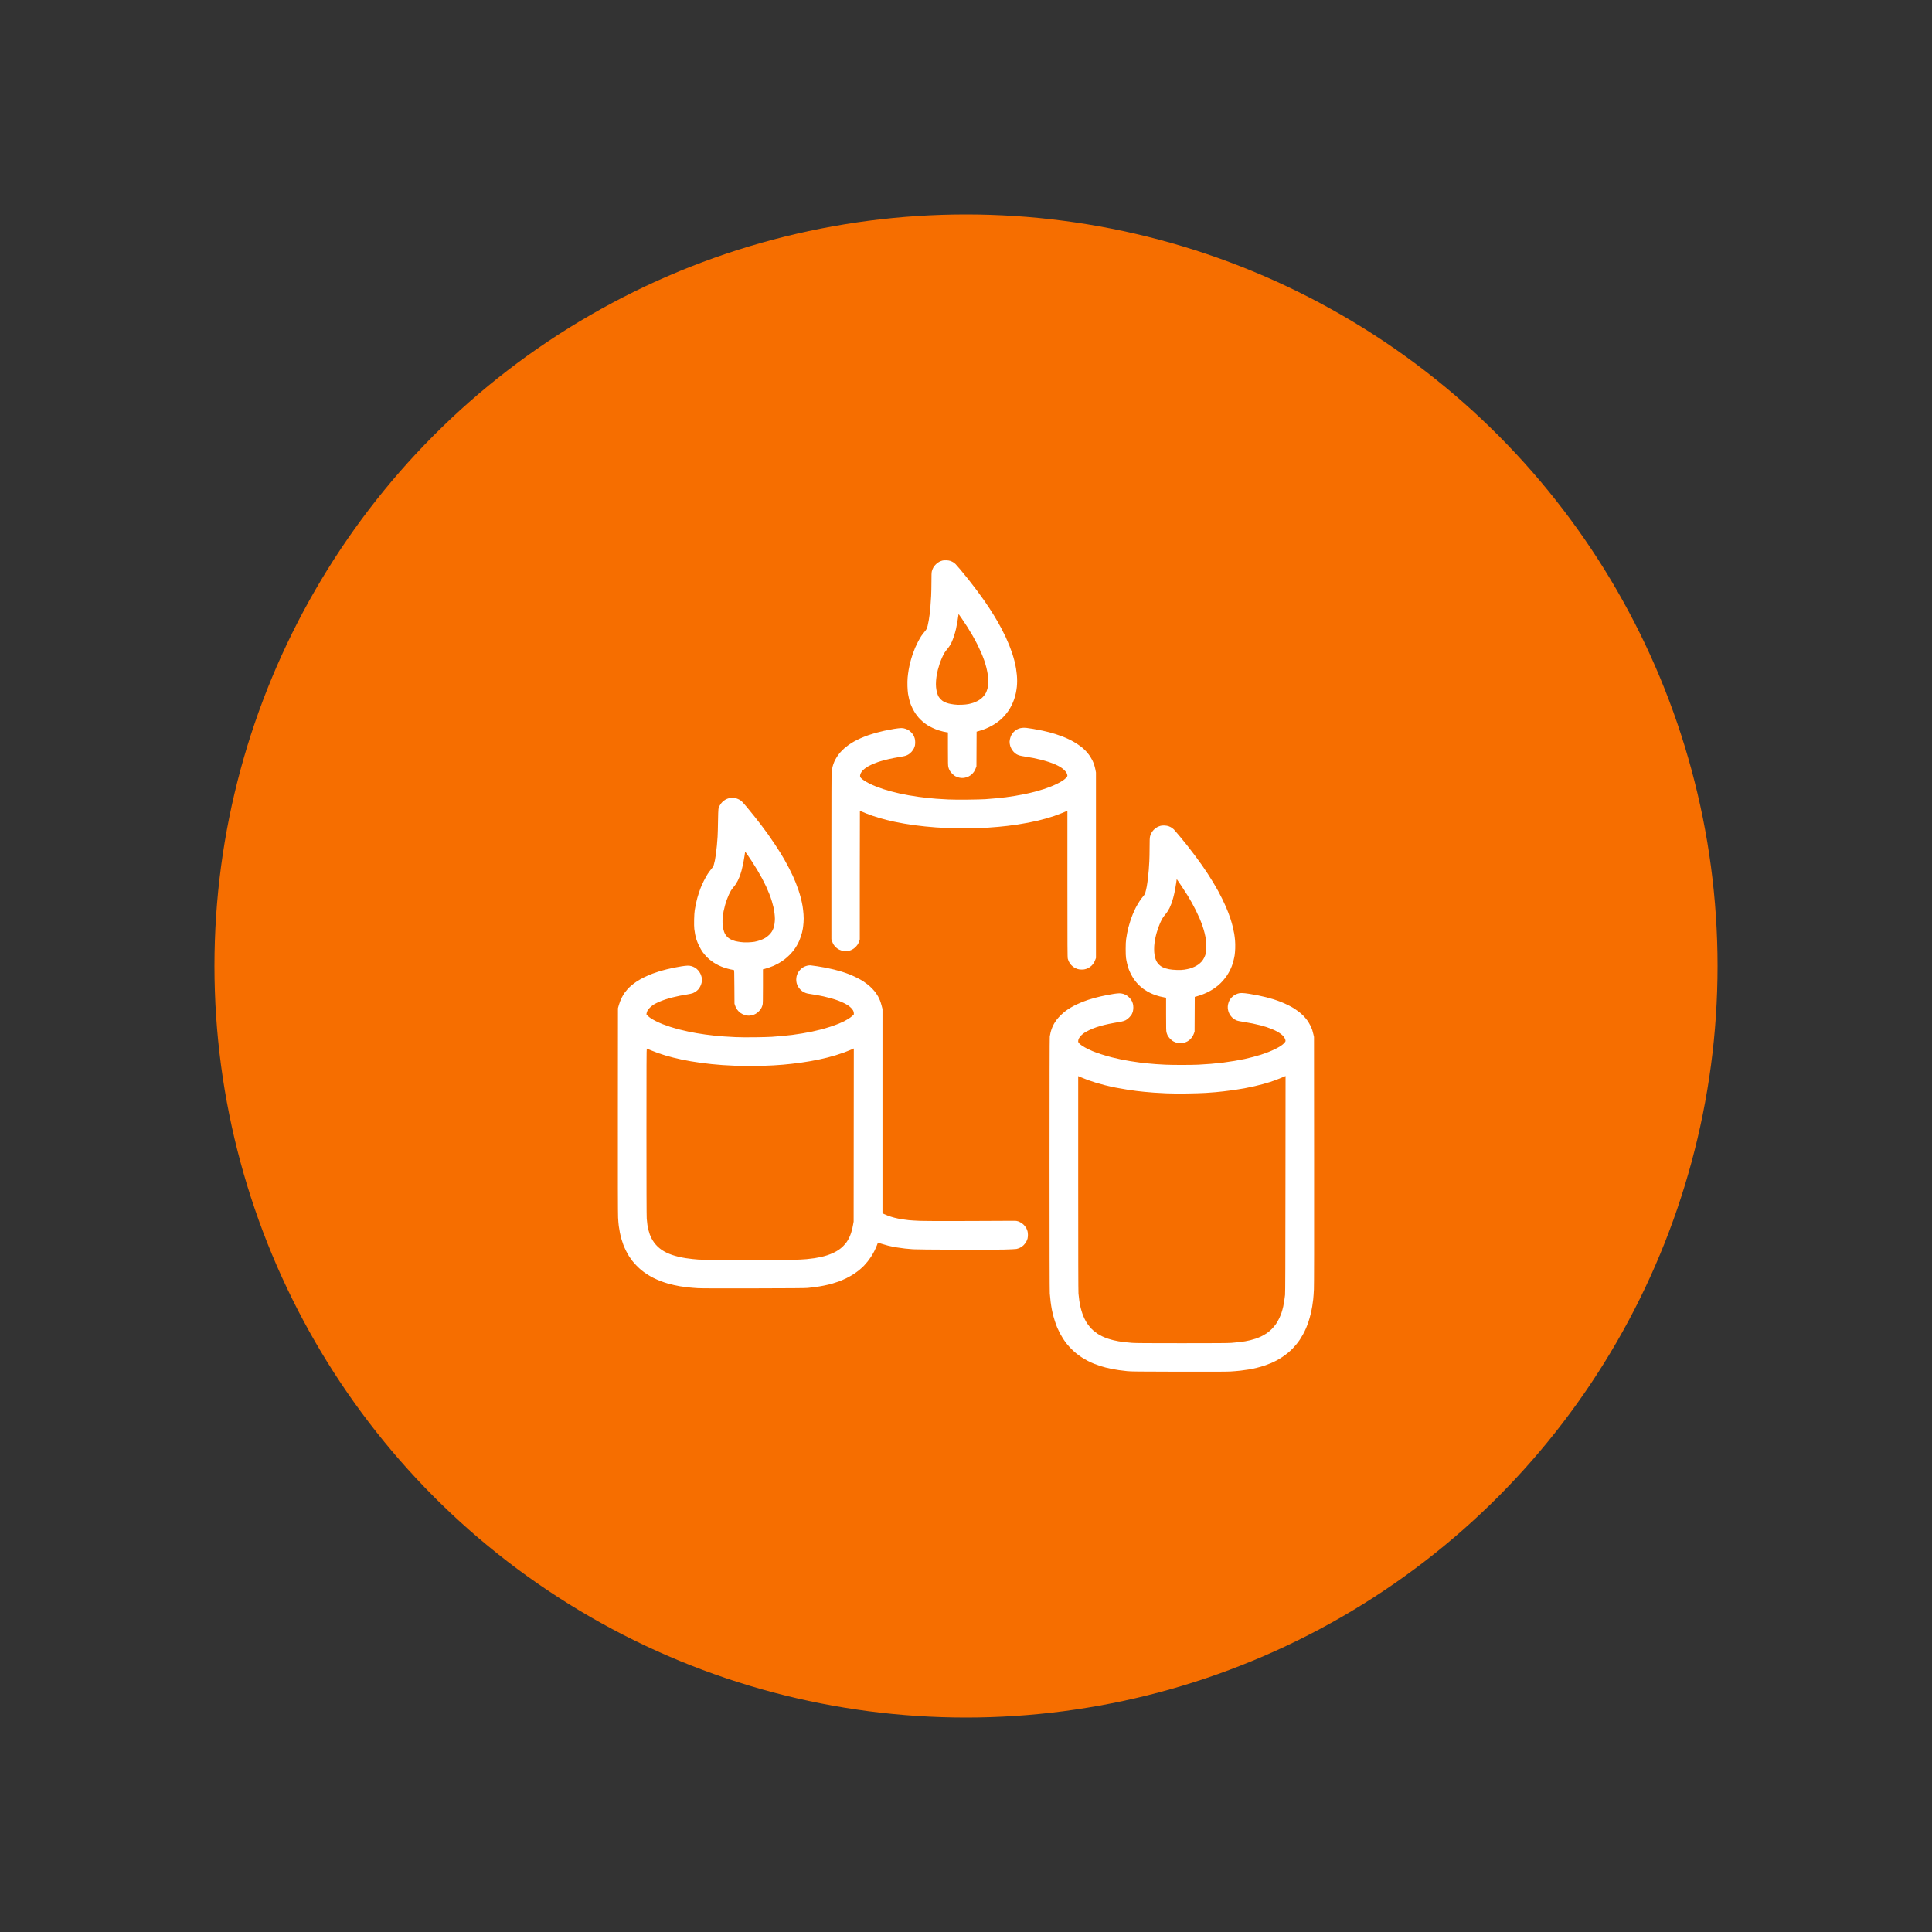 <?xml version="1.0" encoding="UTF-8" standalone="no"?>
<svg
   xmlns:dc="http://purl.org/dc/elements/1.1/"
   xmlns:cc="http://creativecommons.org/ns#"
   xmlns:rdf="http://www.w3.org/1999/02/22-rdf-syntax-ns#"
   xmlns:svg="http://www.w3.org/2000/svg"
   xmlns="http://www.w3.org/2000/svg"
   xml:space="preserve"
   enable-background="new 0 0 200 200"
   viewBox="0 0 200 200"
   y="0px"
   x="0px"
   id="Layer_1"
   version="1.1"><rect x="0" y="0" width="200" height="200" fill="#333333" stroke="none"/><defs
     id="defs11" /><circle
     id="circle2"
     fill="#f66e00"
     r="77.8"
     cy="100"
     cx="100" /><g
     id="g6"
     transform="matrix(0.7,0,0,0.7,30,30)"><path
       style="fill:#ffffff"
       id="path4"
       d="m 97.086,40.004 c -0.258,-0.011 -0.448,0.002 -0.592,0.043 -0.117,0.033 -0.313,0.109 -0.438,0.17 -0.125,0.061 -0.348,0.224 -0.494,0.361 -0.175,0.164 -0.315,0.344 -0.41,0.523 -0.079,0.151 -0.17,0.389 -0.203,0.529 -0.047,0.2 -0.06,0.539 -0.06,1.555 -4.02e-4,0.714 -0.021,1.651 -0.043,2.08 -0.022,0.429 -0.068,1.111 -0.102,1.518 -0.034,0.407 -0.087,0.946 -0.119,1.199 -0.032,0.253 -0.094,0.667 -0.137,0.92 -0.043,0.253 -0.115,0.6 -0.158,0.771 -0.044,0.171 -0.116,0.388 -0.16,0.48 -0.044,0.093 -0.19,0.293 -0.324,0.447 -0.134,0.154 -0.342,0.424 -0.459,0.6 -0.117,0.176 -0.329,0.545 -0.473,0.82 -0.143,0.275 -0.342,0.69 -0.441,0.922 -0.1,0.233 -0.271,0.687 -0.381,1.01 -0.11,0.323 -0.263,0.844 -0.342,1.156 -0.078,0.313 -0.186,0.821 -0.238,1.129 -0.053,0.308 -0.118,0.813 -0.145,1.121 -0.03,0.34 -0.04,0.842 -0.025,1.279 0.013,0.396 0.052,0.899 0.086,1.119 0.034,0.22 0.107,0.574 0.162,0.787 0.055,0.213 0.146,0.519 0.203,0.68 0.057,0.16 0.194,0.472 0.303,0.691 0.11,0.22 0.295,0.545 0.412,0.721 0.118,0.176 0.336,0.46 0.486,0.633 0.15,0.173 0.434,0.45 0.631,0.615 0.197,0.165 0.485,0.382 0.641,0.482 0.156,0.1 0.498,0.283 0.762,0.41 0.264,0.127 0.651,0.286 0.859,0.354 0.209,0.067 0.534,0.156 0.721,0.199 0.187,0.042 0.425,0.09 0.529,0.105 l 0.189,0.027 v 2.445 c 0,2.051 0.01,2.483 0.061,2.678 0.033,0.127 0.11,0.334 0.17,0.459 0.065,0.136 0.22,0.339 0.389,0.51 0.154,0.156 0.361,0.325 0.459,0.375 0.098,0.05 0.273,0.124 0.389,0.164 0.116,0.04 0.332,0.084 0.48,0.098 0.185,0.018 0.368,0.006 0.572,-0.037 0.165,-0.035 0.407,-0.116 0.539,-0.182 0.132,-0.065 0.332,-0.199 0.445,-0.299 0.113,-0.1 0.273,-0.283 0.355,-0.408 0.083,-0.125 0.197,-0.353 0.254,-0.51 l 0.105,-0.285 0.012,-2.562 0.012,-2.562 0.268,-0.072 c 0.147,-0.04 0.448,-0.132 0.668,-0.207 0.22,-0.075 0.634,-0.251 0.92,-0.391 0.286,-0.139 0.702,-0.377 0.926,-0.527 0.224,-0.151 0.554,-0.399 0.734,-0.553 0.18,-0.154 0.47,-0.443 0.645,-0.641 0.175,-0.198 0.426,-0.52 0.559,-0.717 0.133,-0.197 0.339,-0.551 0.457,-0.787 0.118,-0.235 0.287,-0.641 0.377,-0.9 0.09,-0.259 0.207,-0.689 0.26,-0.953 0.053,-0.264 0.115,-0.667 0.139,-0.895 0.023,-0.227 0.041,-0.614 0.041,-0.859 0,-0.245 -0.018,-0.643 -0.041,-0.885 -0.022,-0.242 -0.077,-0.672 -0.123,-0.957 -0.046,-0.285 -0.152,-0.788 -0.236,-1.119 -0.084,-0.331 -0.237,-0.854 -0.34,-1.162 -0.103,-0.308 -0.297,-0.83 -0.43,-1.16 -0.133,-0.33 -0.372,-0.881 -0.531,-1.225 -0.16,-0.344 -0.439,-0.9 -0.619,-1.238 -0.181,-0.338 -0.437,-0.804 -0.57,-1.035 -0.133,-0.231 -0.384,-0.653 -0.559,-0.938 -0.175,-0.285 -0.486,-0.777 -0.693,-1.094 -0.207,-0.317 -0.569,-0.849 -0.803,-1.182 -0.233,-0.333 -0.706,-0.982 -1.051,-1.443 -0.345,-0.462 -0.886,-1.165 -1.201,-1.56 -0.315,-0.396 -0.836,-1.033 -1.158,-1.418 -0.323,-0.385 -0.656,-0.768 -0.742,-0.852 -0.086,-0.084 -0.239,-0.205 -0.34,-0.27 -0.101,-0.065 -0.29,-0.157 -0.42,-0.203 -0.156,-0.055 -0.368,-0.089 -0.617,-0.1 z m 1.818,7.939 c 0.007,0 0.218,0.302 0.471,0.67 0.252,0.368 0.63,0.94 0.84,1.27 0.209,0.33 0.553,0.901 0.766,1.272 0.212,0.37 0.539,0.977 0.725,1.348 0.185,0.371 0.442,0.923 0.572,1.228 0.13,0.305 0.319,0.789 0.418,1.074 0.1,0.285 0.244,0.771 0.32,1.078 0.076,0.306 0.171,0.777 0.209,1.047 0.052,0.372 0.064,0.65 0.049,1.141 -0.017,0.548 -0.038,0.702 -0.129,1.006 -0.059,0.198 -0.154,0.444 -0.211,0.549 -0.057,0.105 -0.186,0.294 -0.287,0.42 -0.102,0.126 -0.292,0.315 -0.422,0.42 -0.13,0.104 -0.372,0.261 -0.539,0.348 -0.167,0.087 -0.446,0.207 -0.621,0.266 -0.175,0.059 -0.49,0.141 -0.699,0.184 -0.233,0.048 -0.629,0.088 -1.02,0.102 -0.467,0.016 -0.77,0.005 -1.121,-0.041 -0.264,-0.035 -0.623,-0.102 -0.799,-0.146 -0.176,-0.045 -0.452,-0.144 -0.613,-0.221 -0.205,-0.097 -0.366,-0.214 -0.539,-0.389 -0.136,-0.138 -0.296,-0.341 -0.355,-0.451 -0.059,-0.11 -0.15,-0.356 -0.205,-0.545 -0.055,-0.189 -0.119,-0.549 -0.143,-0.799 -0.027,-0.301 -0.027,-0.619 -0.002,-0.945 0.021,-0.271 0.064,-0.649 0.098,-0.84 0.033,-0.191 0.106,-0.53 0.16,-0.754 0.054,-0.223 0.173,-0.629 0.264,-0.9 0.092,-0.271 0.255,-0.691 0.363,-0.932 0.108,-0.241 0.264,-0.556 0.35,-0.699 0.086,-0.144 0.251,-0.368 0.367,-0.5 0.116,-0.132 0.289,-0.363 0.387,-0.514 0.098,-0.15 0.25,-0.426 0.336,-0.613 0.086,-0.187 0.234,-0.578 0.33,-0.867 0.096,-0.289 0.232,-0.768 0.299,-1.065 0.068,-0.297 0.166,-0.82 0.221,-1.16 0.054,-0.341 0.111,-0.715 0.125,-0.83 0.014,-0.116 0.03,-0.209 0.037,-0.209 z m 9.414,16.838 c -0.166,0.016 -0.398,0.067 -0.516,0.113 -0.118,0.046 -0.31,0.148 -0.428,0.227 -0.118,0.078 -0.297,0.234 -0.396,0.348 -0.1,0.113 -0.234,0.314 -0.301,0.447 -0.066,0.134 -0.15,0.393 -0.186,0.576 -0.055,0.28 -0.059,0.383 -0.02,0.656 0.033,0.232 0.093,0.419 0.207,0.65 0.102,0.207 0.24,0.405 0.379,0.547 0.12,0.122 0.298,0.269 0.396,0.326 0.098,0.058 0.276,0.14 0.395,0.182 0.119,0.042 0.52,0.122 0.893,0.18 0.373,0.058 0.911,0.15 1.197,0.205 0.286,0.055 0.801,0.17 1.145,0.256 0.344,0.086 0.873,0.24 1.178,0.342 0.304,0.102 0.731,0.263 0.947,0.359 0.217,0.096 0.539,0.261 0.717,0.365 0.178,0.105 0.446,0.309 0.596,0.453 0.173,0.167 0.309,0.343 0.373,0.48 0.056,0.12 0.101,0.275 0.102,0.344 4e-4,0.093 -0.047,0.177 -0.184,0.328 -0.101,0.112 -0.33,0.301 -0.51,0.42 -0.18,0.119 -0.531,0.318 -0.781,0.443 -0.25,0.125 -0.674,0.314 -0.943,0.422 -0.269,0.108 -0.74,0.28 -1.045,0.381 -0.305,0.101 -0.885,0.273 -1.289,0.381 -0.405,0.108 -1.08,0.267 -1.5,0.354 -0.42,0.087 -1.097,0.212 -1.504,0.279 -0.407,0.067 -1.018,0.158 -1.359,0.201 -0.341,0.043 -1.014,0.116 -1.498,0.16 -0.484,0.044 -1.168,0.101 -1.52,0.125 -0.352,0.024 -1.503,0.054 -2.559,0.066 -1.214,0.014 -2.294,0.004 -2.939,-0.025 -0.56,-0.026 -1.351,-0.073 -1.758,-0.105 -0.407,-0.032 -0.993,-0.086 -1.301,-0.119 -0.308,-0.033 -0.901,-0.106 -1.318,-0.162 -0.418,-0.056 -1.097,-0.163 -1.51,-0.238 -0.413,-0.076 -1.036,-0.202 -1.385,-0.279 -0.349,-0.077 -0.902,-0.214 -1.228,-0.303 -0.327,-0.09 -0.819,-0.234 -1.094,-0.322 -0.275,-0.089 -0.753,-0.261 -1.06,-0.383 -0.308,-0.121 -0.756,-0.319 -0.998,-0.439 -0.242,-0.12 -0.586,-0.316 -0.764,-0.434 -0.178,-0.118 -0.391,-0.286 -0.471,-0.375 -0.12,-0.133 -0.145,-0.193 -0.145,-0.332 4.03e-4,-0.095 0.041,-0.257 0.094,-0.369 0.052,-0.11 0.161,-0.276 0.242,-0.369 0.082,-0.094 0.25,-0.249 0.375,-0.344 0.125,-0.095 0.354,-0.247 0.508,-0.336 0.154,-0.089 0.432,-0.228 0.617,-0.309 0.185,-0.081 0.543,-0.219 0.797,-0.307 0.254,-0.088 0.732,-0.228 1.062,-0.314 0.33,-0.086 0.933,-0.221 1.34,-0.297 0.407,-0.076 0.928,-0.168 1.158,-0.205 0.23,-0.036 0.508,-0.101 0.619,-0.145 0.111,-0.043 0.287,-0.133 0.391,-0.199 0.104,-0.066 0.288,-0.228 0.408,-0.357 0.121,-0.13 0.274,-0.35 0.34,-0.488 0.066,-0.138 0.137,-0.331 0.16,-0.43 0.023,-0.098 0.041,-0.322 0.041,-0.498 4.03e-4,-0.176 -0.025,-0.417 -0.057,-0.535 -0.032,-0.118 -0.105,-0.311 -0.162,-0.43 -0.058,-0.118 -0.199,-0.317 -0.312,-0.441 -0.114,-0.125 -0.299,-0.287 -0.412,-0.359 -0.114,-0.073 -0.343,-0.177 -0.508,-0.232 -0.219,-0.074 -0.384,-0.102 -0.615,-0.102 -0.174,0 -0.647,0.055 -1.053,0.121 -0.405,0.067 -1.069,0.194 -1.475,0.283 -0.405,0.089 -0.981,0.232 -1.279,0.316 -0.298,0.084 -0.785,0.239 -1.082,0.342 -0.297,0.103 -0.791,0.298 -1.1,0.434 -0.308,0.136 -0.757,0.359 -0.998,0.496 -0.241,0.138 -0.6,0.365 -0.795,0.504 -0.195,0.14 -0.474,0.359 -0.621,0.488 -0.146,0.129 -0.389,0.37 -0.541,0.535 -0.152,0.165 -0.394,0.477 -0.537,0.695 -0.143,0.218 -0.33,0.56 -0.416,0.76 -0.086,0.199 -0.199,0.527 -0.25,0.727 -0.051,0.199 -0.113,0.503 -0.137,0.676 -0.031,0.222 -0.043,3.915 -0.043,12.58 l 0.002,12.266 0.094,0.295 c 0.052,0.162 0.159,0.394 0.24,0.516 0.081,0.122 0.226,0.294 0.322,0.383 0.096,0.088 0.252,0.211 0.348,0.271 0.096,0.061 0.306,0.152 0.467,0.203 0.209,0.066 0.384,0.092 0.619,0.092 0.18,-7.95e-4 0.408,-0.02 0.506,-0.043 0.098,-0.023 0.291,-0.093 0.428,-0.158 0.137,-0.066 0.353,-0.213 0.479,-0.328 0.126,-0.115 0.298,-0.317 0.383,-0.447 0.084,-0.13 0.189,-0.351 0.232,-0.492 l 0.08,-0.26 v -9.51 c 0,-5.231 0.007,-9.512 0.016,-9.512 0.009,0 0.138,0.055 0.289,0.123 0.15,0.068 0.454,0.196 0.674,0.283 0.219,0.088 0.632,0.24 0.918,0.338 0.286,0.098 0.764,0.248 1.06,0.334 0.297,0.086 0.761,0.211 1.031,0.279 0.27,0.068 0.773,0.186 1.119,0.262 0.346,0.076 0.999,0.2 1.449,0.277 0.451,0.078 1.152,0.186 1.559,0.24 0.407,0.055 1.099,0.135 1.539,0.18 0.44,0.045 1.16,0.109 1.6,0.141 0.44,0.032 1.311,0.08 1.938,0.105 0.715,0.03 1.811,0.039 2.939,0.023 0.989,-0.013 2.222,-0.052 2.738,-0.086 0.517,-0.034 1.237,-0.089 1.6,-0.123 0.363,-0.034 0.975,-0.096 1.359,-0.141 0.385,-0.044 1.058,-0.135 1.498,-0.201 0.44,-0.067 1.169,-0.193 1.619,-0.281 0.451,-0.088 1.077,-0.221 1.393,-0.297 0.315,-0.075 0.855,-0.217 1.199,-0.314 0.345,-0.098 0.88,-0.262 1.188,-0.365 0.308,-0.103 0.811,-0.292 1.119,-0.418 0.308,-0.126 0.627,-0.259 0.709,-0.295 l 0.15,-0.066 v 10.826 c 0,9.459 0.007,10.855 0.059,11.055 0.033,0.126 0.116,0.338 0.184,0.473 0.068,0.135 0.208,0.337 0.311,0.447 0.103,0.11 0.295,0.27 0.426,0.355 0.131,0.085 0.365,0.195 0.52,0.242 0.205,0.063 0.379,0.086 0.641,0.084 0.262,-0.002 0.431,-0.027 0.619,-0.092 0.142,-0.049 0.332,-0.134 0.424,-0.187 0.092,-0.054 0.249,-0.169 0.348,-0.256 0.099,-0.087 0.248,-0.26 0.33,-0.385 0.083,-0.124 0.197,-0.353 0.254,-0.51 l 0.107,-0.285 v -27.423 l -0.074,-0.4 c -0.041,-0.22 -0.129,-0.562 -0.195,-0.76 -0.066,-0.198 -0.183,-0.485 -0.26,-0.639 -0.077,-0.154 -0.221,-0.407 -0.32,-0.561 -0.099,-0.154 -0.298,-0.421 -0.443,-0.594 -0.146,-0.173 -0.418,-0.449 -0.605,-0.613 -0.187,-0.164 -0.576,-0.456 -0.865,-0.648 -0.289,-0.193 -0.767,-0.471 -1.061,-0.615 -0.293,-0.145 -0.784,-0.363 -1.092,-0.482 -0.308,-0.12 -0.794,-0.29 -1.08,-0.379 -0.286,-0.089 -0.691,-0.206 -0.9,-0.262 -0.209,-0.056 -0.666,-0.164 -1.018,-0.24 -0.352,-0.076 -0.974,-0.195 -1.381,-0.262 -0.407,-0.067 -0.866,-0.135 -1.02,-0.152 l -0.002,0.002 c -0.154,-0.017 -0.416,-0.019 -0.582,-0.004 z m -42.873,10.352 c -0.155,0.002 -0.388,0.029 -0.518,0.061 -0.129,0.031 -0.343,0.114 -0.479,0.186 -0.135,0.072 -0.354,0.24 -0.488,0.373 -0.155,0.154 -0.296,0.347 -0.387,0.529 -0.079,0.158 -0.162,0.38 -0.184,0.496 -0.022,0.116 -0.051,0.948 -0.063,1.85 -0.012,0.902 -0.04,1.919 -0.063,2.26 -0.022,0.341 -0.068,0.925 -0.102,1.299 -0.034,0.374 -0.098,0.941 -0.143,1.26 -0.044,0.319 -0.115,0.753 -0.158,0.965 -0.043,0.211 -0.115,0.503 -0.16,0.648 -0.064,0.205 -0.14,0.336 -0.342,0.576 -0.144,0.17 -0.389,0.497 -0.543,0.729 -0.154,0.231 -0.421,0.709 -0.594,1.06 -0.172,0.352 -0.375,0.8 -0.451,0.998 -0.076,0.198 -0.196,0.531 -0.266,0.74 -0.07,0.209 -0.18,0.568 -0.244,0.799 -0.064,0.231 -0.16,0.637 -0.215,0.9 -0.054,0.264 -0.128,0.667 -0.164,0.898 -0.041,0.261 -0.075,0.785 -0.088,1.385 -0.013,0.619 -0.003,1.113 0.027,1.379 0.026,0.228 0.081,0.593 0.125,0.811 0.044,0.217 0.134,0.568 0.201,0.779 0.066,0.211 0.245,0.637 0.396,0.945 0.152,0.308 0.39,0.713 0.529,0.9 0.14,0.188 0.371,0.465 0.512,0.615 0.141,0.151 0.383,0.376 0.537,0.502 0.154,0.126 0.419,0.32 0.59,0.432 0.171,0.111 0.496,0.293 0.721,0.402 0.225,0.11 0.597,0.261 0.828,0.338 0.231,0.077 0.629,0.187 0.885,0.244 0.255,0.057 0.493,0.104 0.527,0.104 0.056,0 0.063,0.265 0.076,2.488 l 0.016,2.49 0.072,0.219 c 0.039,0.121 0.127,0.326 0.195,0.455 0.068,0.129 0.229,0.34 0.357,0.469 0.16,0.16 0.339,0.285 0.562,0.395 0.205,0.1 0.432,0.177 0.605,0.203 0.152,0.024 0.375,0.03 0.498,0.016 0.122,-0.014 0.309,-0.049 0.414,-0.078 0.105,-0.03 0.298,-0.113 0.43,-0.184 0.142,-0.076 0.343,-0.237 0.494,-0.396 0.14,-0.148 0.302,-0.367 0.361,-0.488 0.059,-0.121 0.132,-0.318 0.164,-0.436 0.046,-0.175 0.058,-0.678 0.059,-2.738 v -2.525 l 0.211,-0.049 c 0.116,-0.028 0.407,-0.118 0.648,-0.199 0.242,-0.081 0.576,-0.205 0.74,-0.277 0.165,-0.072 0.493,-0.24 0.729,-0.373 0.235,-0.133 0.614,-0.38 0.84,-0.551 0.226,-0.17 0.584,-0.487 0.795,-0.705 0.211,-0.218 0.492,-0.542 0.625,-0.721 0.133,-0.179 0.333,-0.486 0.443,-0.68 0.111,-0.194 0.263,-0.496 0.338,-0.672 0.075,-0.176 0.183,-0.463 0.24,-0.639 0.057,-0.176 0.134,-0.438 0.17,-0.58 0.036,-0.143 0.089,-0.398 0.119,-0.57 0.03,-0.172 0.076,-0.575 0.1,-0.895 0.032,-0.422 0.03,-0.758 -0.002,-1.227 -0.024,-0.355 -0.087,-0.907 -0.141,-1.225 -0.054,-0.318 -0.17,-0.85 -0.256,-1.182 -0.086,-0.332 -0.245,-0.864 -0.354,-1.182 -0.108,-0.317 -0.288,-0.801 -0.398,-1.076 -0.111,-0.275 -0.303,-0.725 -0.428,-1 -0.124,-0.275 -0.384,-0.805 -0.578,-1.18 -0.194,-0.374 -0.492,-0.924 -0.662,-1.221 -0.17,-0.296 -0.437,-0.745 -0.592,-0.998 -0.156,-0.253 -0.52,-0.82 -0.811,-1.26 -0.29,-0.44 -0.768,-1.135 -1.062,-1.547 -0.295,-0.411 -0.757,-1.035 -1.027,-1.387 -0.27,-0.352 -0.718,-0.924 -0.996,-1.272 -0.277,-0.347 -0.76,-0.939 -1.074,-1.315 -0.314,-0.375 -0.652,-0.757 -0.75,-0.848 -0.098,-0.09 -0.288,-0.22 -0.422,-0.287 -0.134,-0.068 -0.345,-0.149 -0.471,-0.182 -0.126,-0.033 -0.355,-0.058 -0.51,-0.057 z m 63.924,4.092 c -0.235,-0.01 -0.44,0.004 -0.594,0.043 -0.129,0.032 -0.358,0.125 -0.51,0.205 -0.18,0.095 -0.359,0.234 -0.516,0.402 -0.132,0.141 -0.296,0.365 -0.363,0.498 -0.068,0.134 -0.147,0.364 -0.178,0.51 -0.042,0.196 -0.056,0.606 -0.057,1.584 -3.9e-4,0.726 -0.019,1.652 -0.041,2.059 -0.022,0.407 -0.059,0.982 -0.082,1.279 -0.023,0.297 -0.079,0.853 -0.123,1.238 -0.044,0.385 -0.124,0.937 -0.178,1.227 -0.053,0.289 -0.143,0.672 -0.199,0.85 -0.083,0.261 -0.142,0.368 -0.322,0.572 -0.122,0.138 -0.364,0.462 -0.537,0.723 -0.173,0.26 -0.422,0.684 -0.553,0.941 -0.131,0.257 -0.331,0.69 -0.443,0.963 -0.112,0.273 -0.283,0.748 -0.383,1.057 -0.099,0.309 -0.225,0.732 -0.277,0.941 -0.053,0.21 -0.133,0.572 -0.178,0.803 -0.045,0.231 -0.112,0.637 -0.15,0.9 -0.049,0.343 -0.068,0.758 -0.07,1.459 -9.6e-4,0.629 0.018,1.115 0.053,1.359 0.03,0.209 0.104,0.587 0.166,0.84 0.062,0.253 0.162,0.593 0.221,0.758 0.059,0.165 0.198,0.481 0.307,0.701 0.109,0.22 0.293,0.543 0.41,0.719 0.117,0.176 0.33,0.454 0.473,0.619 0.142,0.165 0.373,0.401 0.514,0.523 0.14,0.123 0.366,0.307 0.504,0.408 0.138,0.101 0.408,0.273 0.6,0.383 0.192,0.11 0.553,0.283 0.801,0.385 0.248,0.102 0.688,0.245 0.98,0.32 0.292,0.075 0.624,0.147 0.738,0.162 l 0.209,0.029 v 2.443 c 0,2.064 0.009,2.482 0.061,2.684 0.034,0.131 0.109,0.335 0.166,0.453 0.058,0.118 0.221,0.339 0.363,0.49 0.193,0.204 0.339,0.316 0.57,0.432 0.192,0.096 0.422,0.173 0.602,0.203 0.165,0.028 0.398,0.038 0.539,0.024 0.137,-0.014 0.353,-0.06 0.48,-0.104 0.127,-0.044 0.311,-0.127 0.41,-0.186 0.099,-0.058 0.259,-0.178 0.354,-0.266 0.095,-0.087 0.244,-0.265 0.332,-0.396 0.087,-0.131 0.199,-0.36 0.248,-0.506 l 0.09,-0.266 0.014,-2.564 0.012,-2.564 0.209,-0.051 c 0.114,-0.027 0.415,-0.119 0.668,-0.205 0.253,-0.086 0.682,-0.264 0.953,-0.395 0.272,-0.131 0.667,-0.351 0.879,-0.49 0.212,-0.139 0.552,-0.39 0.754,-0.559 0.203,-0.169 0.514,-0.474 0.691,-0.678 0.178,-0.203 0.43,-0.525 0.561,-0.715 0.13,-0.19 0.327,-0.517 0.436,-0.729 0.108,-0.211 0.254,-0.531 0.322,-0.711 0.069,-0.18 0.178,-0.528 0.242,-0.771 0.065,-0.243 0.145,-0.614 0.18,-0.822 0.034,-0.209 0.073,-0.676 0.086,-1.039 0.014,-0.397 0.006,-0.875 -0.024,-1.199 -0.026,-0.297 -0.084,-0.747 -0.127,-1 -0.043,-0.253 -0.141,-0.717 -0.219,-1.031 -0.077,-0.314 -0.218,-0.809 -0.314,-1.1 -0.096,-0.291 -0.248,-0.717 -0.336,-0.947 -0.088,-0.231 -0.252,-0.637 -0.367,-0.9 -0.115,-0.264 -0.35,-0.767 -0.521,-1.119 -0.172,-0.352 -0.45,-0.891 -0.619,-1.199 -0.17,-0.308 -0.492,-0.864 -0.717,-1.238 -0.225,-0.374 -0.598,-0.971 -0.83,-1.326 -0.232,-0.355 -0.615,-0.922 -0.852,-1.26 -0.237,-0.337 -0.714,-0.991 -1.059,-1.453 -0.345,-0.462 -0.877,-1.154 -1.184,-1.539 -0.307,-0.385 -0.83,-1.022 -1.16,-1.418 -0.331,-0.396 -0.661,-0.782 -0.736,-0.855 -0.075,-0.074 -0.213,-0.185 -0.307,-0.25 -0.093,-0.065 -0.291,-0.165 -0.439,-0.221 -0.194,-0.073 -0.372,-0.106 -0.631,-0.117 z m -61.981,3.932 c 0.04,0.04 0.107,0.13 0.223,0.293 0.146,0.206 0.448,0.653 0.672,0.994 0.224,0.341 0.595,0.933 0.826,1.318 0.231,0.385 0.566,0.969 0.742,1.299 0.177,0.33 0.439,0.853 0.582,1.162 0.143,0.309 0.359,0.813 0.48,1.121 0.122,0.308 0.294,0.802 0.383,1.098 0.089,0.295 0.197,0.701 0.24,0.898 0.043,0.198 0.107,0.571 0.141,0.83 0.034,0.259 0.063,0.638 0.063,0.84 0,0.202 -0.027,0.54 -0.059,0.75 -0.032,0.21 -0.101,0.503 -0.154,0.65 -0.053,0.147 -0.158,0.368 -0.232,0.492 -0.074,0.124 -0.253,0.344 -0.398,0.49 -0.148,0.148 -0.416,0.355 -0.607,0.469 -0.195,0.116 -0.531,0.266 -0.775,0.348 -0.238,0.079 -0.595,0.173 -0.793,0.209 -0.197,0.036 -0.629,0.075 -0.959,0.086 -0.424,0.014 -0.741,0.002 -1.08,-0.043 -0.264,-0.035 -0.623,-0.098 -0.799,-0.143 -0.175,-0.044 -0.463,-0.152 -0.639,-0.238 -0.176,-0.087 -0.399,-0.236 -0.496,-0.33 -0.097,-0.095 -0.235,-0.263 -0.309,-0.373 -0.073,-0.11 -0.171,-0.308 -0.217,-0.439 -0.046,-0.132 -0.11,-0.366 -0.143,-0.52 -0.033,-0.154 -0.071,-0.488 -0.084,-0.74 -0.013,-0.259 -9.59e-4,-0.65 0.025,-0.898 0.026,-0.242 0.083,-0.629 0.127,-0.859 0.044,-0.231 0.144,-0.641 0.219,-0.91 0.076,-0.269 0.207,-0.673 0.293,-0.898 0.086,-0.226 0.212,-0.533 0.279,-0.682 0.067,-0.149 0.194,-0.396 0.283,-0.549 0.089,-0.153 0.255,-0.383 0.367,-0.51 0.112,-0.127 0.28,-0.348 0.373,-0.49 0.093,-0.143 0.223,-0.368 0.289,-0.5 0.066,-0.132 0.188,-0.409 0.27,-0.617 0.082,-0.208 0.209,-0.603 0.285,-0.879 0.076,-0.276 0.192,-0.763 0.256,-1.082 0.064,-0.319 0.145,-0.795 0.18,-1.059 0.035,-0.264 0.073,-0.524 0.084,-0.576 0.009,-0.041 0.022,-0.051 0.063,-0.012 z m 63.773,3.996 0.074,0.096 c 0.04,0.052 0.332,0.481 0.648,0.953 0.316,0.473 0.716,1.093 0.891,1.379 0.174,0.286 0.445,0.744 0.6,1.02 0.155,0.275 0.427,0.791 0.605,1.147 0.178,0.356 0.431,0.898 0.561,1.203 0.13,0.306 0.319,0.789 0.418,1.074 0.1,0.285 0.244,0.772 0.322,1.082 0.078,0.31 0.171,0.777 0.207,1.037 0.049,0.351 0.062,0.643 0.047,1.133 -0.013,0.428 -0.044,0.751 -0.088,0.92 -0.037,0.143 -0.139,0.407 -0.227,0.586 -0.091,0.187 -0.253,0.429 -0.381,0.57 -0.122,0.135 -0.334,0.324 -0.471,0.422 -0.137,0.098 -0.399,0.25 -0.584,0.338 -0.185,0.088 -0.495,0.205 -0.687,0.26 -0.192,0.055 -0.551,0.129 -0.799,0.166 -0.349,0.052 -0.607,0.063 -1.15,0.045 -0.459,-0.016 -0.835,-0.052 -1.096,-0.105 -0.218,-0.044 -0.488,-0.11 -0.6,-0.146 -0.112,-0.036 -0.31,-0.12 -0.441,-0.186 -0.134,-0.067 -0.345,-0.228 -0.482,-0.365 -0.15,-0.15 -0.293,-0.344 -0.371,-0.504 -0.07,-0.143 -0.164,-0.404 -0.209,-0.58 -0.045,-0.176 -0.096,-0.512 -0.113,-0.746 -0.017,-0.234 -0.017,-0.647 0,-0.92 0.017,-0.273 0.075,-0.72 0.129,-0.996 0.054,-0.276 0.155,-0.699 0.225,-0.939 0.069,-0.24 0.18,-0.589 0.248,-0.775 0.068,-0.187 0.193,-0.5 0.277,-0.695 0.084,-0.195 0.234,-0.493 0.332,-0.66 0.098,-0.168 0.267,-0.404 0.375,-0.525 0.108,-0.121 0.278,-0.346 0.377,-0.5 0.099,-0.154 0.235,-0.386 0.301,-0.518 0.066,-0.132 0.187,-0.418 0.268,-0.635 0.081,-0.217 0.208,-0.619 0.283,-0.895 0.075,-0.275 0.19,-0.773 0.254,-1.105 0.064,-0.333 0.149,-0.835 0.188,-1.117 z m -54.031,12.744 0.002,0.006 c -0.121,-0.01 -0.319,-0.005 -0.441,0.014 -0.122,0.018 -0.323,0.071 -0.445,0.117 -0.122,0.045 -0.304,0.138 -0.404,0.205 -0.101,0.067 -0.28,0.223 -0.396,0.35 -0.116,0.126 -0.26,0.327 -0.32,0.447 -0.06,0.12 -0.136,0.326 -0.17,0.457 -0.034,0.131 -0.061,0.366 -0.061,0.521 0,0.156 0.027,0.388 0.061,0.518 0.034,0.129 0.119,0.345 0.189,0.479 0.071,0.134 0.239,0.354 0.373,0.488 0.162,0.162 0.343,0.294 0.539,0.391 0.162,0.08 0.395,0.162 0.516,0.184 0.121,0.022 0.563,0.095 0.98,0.162 0.418,0.066 1.045,0.184 1.395,0.262 0.35,0.078 0.881,0.213 1.18,0.299 0.299,0.086 0.752,0.234 1.006,0.33 0.254,0.096 0.628,0.261 0.832,0.363 0.204,0.103 0.478,0.258 0.607,0.346 0.129,0.088 0.325,0.25 0.436,0.361 0.111,0.111 0.248,0.289 0.303,0.396 0.064,0.125 0.1,0.264 0.1,0.381 v 0.186 l -0.219,0.213 c -0.12,0.117 -0.379,0.311 -0.574,0.432 -0.195,0.121 -0.479,0.284 -0.633,0.361 -0.154,0.077 -0.503,0.234 -0.777,0.35 -0.273,0.115 -0.838,0.32 -1.256,0.457 -0.418,0.137 -1.049,0.323 -1.4,0.412 -0.352,0.089 -0.927,0.226 -1.279,0.303 -0.352,0.076 -1.025,0.203 -1.498,0.281 -0.473,0.078 -1.139,0.178 -1.48,0.221 -0.341,0.044 -1.023,0.115 -1.518,0.16 -0.495,0.045 -1.179,0.1 -1.52,0.123 -0.341,0.024 -1.448,0.054 -2.459,0.066 -1.145,0.014 -2.239,0.006 -2.898,-0.023 -0.583,-0.026 -1.401,-0.073 -1.818,-0.105 -0.418,-0.033 -1.021,-0.089 -1.34,-0.123 -0.319,-0.034 -0.903,-0.105 -1.299,-0.158 -0.396,-0.054 -0.982,-0.145 -1.301,-0.201 -0.319,-0.056 -0.839,-0.156 -1.158,-0.221 -0.319,-0.066 -0.922,-0.207 -1.34,-0.314 -0.418,-0.108 -1.047,-0.289 -1.398,-0.402 -0.352,-0.114 -0.863,-0.294 -1.135,-0.402 -0.272,-0.108 -0.708,-0.304 -0.967,-0.434 -0.259,-0.129 -0.602,-0.323 -0.764,-0.432 -0.162,-0.109 -0.372,-0.283 -0.467,-0.387 l -0.174,-0.188 0.027,-0.168 c 0.014,-0.092 0.07,-0.26 0.123,-0.373 0.062,-0.129 0.208,-0.309 0.393,-0.484 0.162,-0.154 0.422,-0.356 0.578,-0.449 0.156,-0.093 0.478,-0.256 0.715,-0.361 0.237,-0.106 0.655,-0.266 0.93,-0.357 0.275,-0.091 0.779,-0.235 1.119,-0.32 0.341,-0.085 0.808,-0.191 1.039,-0.236 0.231,-0.045 0.708,-0.13 1.059,-0.188 0.351,-0.058 0.734,-0.14 0.85,-0.184 0.116,-0.044 0.317,-0.15 0.449,-0.238 0.132,-0.088 0.313,-0.245 0.402,-0.348 0.09,-0.103 0.223,-0.313 0.297,-0.467 0.074,-0.154 0.154,-0.375 0.178,-0.492 0.024,-0.116 0.045,-0.309 0.045,-0.428 0,-0.119 -0.02,-0.311 -0.045,-0.428 -0.024,-0.117 -0.103,-0.336 -0.176,-0.49 -0.073,-0.154 -0.228,-0.383 -0.346,-0.51 -0.117,-0.135 -0.322,-0.302 -0.453,-0.381 -0.132,-0.078 -0.355,-0.178 -0.494,-0.221 -0.165,-0.051 -0.37,-0.078 -0.582,-0.078 -0.18,0 -0.595,0.046 -0.924,0.1 -0.329,0.054 -0.833,0.144 -1.119,0.201 -0.286,0.058 -0.77,0.168 -1.078,0.244 -0.308,0.077 -0.749,0.194 -0.98,0.262 -0.231,0.067 -0.716,0.232 -1.078,0.365 -0.362,0.133 -0.937,0.382 -1.279,0.553 -0.341,0.17 -0.81,0.432 -1.041,0.584 -0.231,0.151 -0.581,0.411 -0.779,0.576 -0.198,0.166 -0.457,0.407 -0.576,0.537 -0.12,0.13 -0.323,0.38 -0.453,0.555 -0.13,0.175 -0.343,0.534 -0.473,0.799 -0.14,0.285 -0.298,0.695 -0.387,1.002 l -0.15,0.518 -0.012,15.094 c -0.009,10.262 0.003,15.338 0.031,15.861 0.023,0.423 0.068,0.982 0.102,1.24 0.033,0.258 0.107,0.701 0.164,0.984 0.056,0.283 0.163,0.723 0.238,0.979 0.075,0.255 0.201,0.635 0.281,0.844 0.08,0.209 0.25,0.589 0.377,0.846 0.128,0.256 0.326,0.617 0.441,0.801 0.115,0.183 0.318,0.476 0.451,0.652 0.133,0.176 0.432,0.515 0.664,0.754 0.232,0.239 0.564,0.551 0.74,0.693 0.176,0.142 0.522,0.394 0.77,0.559 0.247,0.164 0.688,0.42 0.98,0.568 0.292,0.148 0.782,0.363 1.086,0.479 0.304,0.116 0.771,0.273 1.037,0.35 0.266,0.076 0.682,0.183 0.924,0.236 0.242,0.054 0.648,0.135 0.9,0.18 0.253,0.045 0.769,0.115 1.147,0.158 0.377,0.043 1.042,0.099 1.478,0.123 0.544,0.03 3.141,0.038 8.289,0.027 5.425,-0.011 7.623,-0.028 7.955,-0.062 0.253,-0.026 0.748,-0.083 1.1,-0.127 0.352,-0.044 0.946,-0.143 1.32,-0.219 0.374,-0.075 0.903,-0.199 1.178,-0.277 0.275,-0.078 0.734,-0.229 1.02,-0.332 0.286,-0.104 0.802,-0.328 1.147,-0.498 0.344,-0.17 0.839,-0.452 1.1,-0.627 0.261,-0.174 0.645,-0.46 0.854,-0.635 0.209,-0.175 0.502,-0.448 0.65,-0.605 0.149,-0.158 0.38,-0.426 0.516,-0.596 0.135,-0.17 0.36,-0.48 0.498,-0.689 0.138,-0.21 0.349,-0.576 0.471,-0.812 0.121,-0.237 0.295,-0.623 0.387,-0.859 l 0.166,-0.43 0.445,0.15 c 0.245,0.082 0.707,0.215 1.025,0.295 0.318,0.08 0.884,0.197 1.258,0.26 0.374,0.063 0.949,0.141 1.279,0.176 0.33,0.034 0.869,0.082 1.199,0.105 0.367,0.026 2.786,0.052 6.238,0.064 3.518,0.013 6.229,0.006 7.215,-0.021 0.869,-0.023 1.688,-0.064 1.82,-0.088 0.132,-0.024 0.371,-0.106 0.533,-0.184 0.201,-0.096 0.373,-0.218 0.541,-0.387 0.135,-0.136 0.305,-0.362 0.379,-0.502 0.074,-0.14 0.159,-0.346 0.189,-0.459 0.03,-0.113 0.056,-0.361 0.057,-0.549 4.1e-4,-0.2 -0.027,-0.432 -0.064,-0.559 -0.036,-0.12 -0.101,-0.289 -0.145,-0.377 -0.044,-0.088 -0.154,-0.257 -0.244,-0.375 -0.09,-0.118 -0.289,-0.303 -0.439,-0.408 -0.151,-0.106 -0.394,-0.232 -0.541,-0.281 -0.211,-0.071 -0.346,-0.089 -0.646,-0.084 -0.209,0.003 -3.159,0.016 -6.557,0.029 -4.183,0.017 -6.537,0.012 -7.295,-0.018 -0.616,-0.024 -1.38,-0.072 -1.699,-0.105 -0.319,-0.033 -0.805,-0.097 -1.08,-0.143 -0.275,-0.045 -0.736,-0.143 -1.025,-0.217 -0.289,-0.074 -0.703,-0.2 -0.92,-0.281 -0.217,-0.081 -0.496,-0.198 -0.623,-0.262 l -0.23,-0.115 v -15.1 l 0.002,-15.115 -0.127,-0.484 c -0.069,-0.266 -0.184,-0.628 -0.256,-0.805 -0.072,-0.177 -0.196,-0.437 -0.277,-0.58 -0.081,-0.142 -0.23,-0.376 -0.332,-0.52 -0.102,-0.143 -0.332,-0.411 -0.508,-0.596 -0.177,-0.184 -0.45,-0.442 -0.609,-0.572 -0.159,-0.13 -0.463,-0.352 -0.676,-0.494 -0.212,-0.142 -0.647,-0.392 -0.969,-0.555 -0.321,-0.163 -0.837,-0.394 -1.145,-0.516 -0.308,-0.122 -0.803,-0.296 -1.1,-0.387 -0.297,-0.091 -0.819,-0.235 -1.16,-0.32 -0.343,-0.081 -0.891,-0.206 -1.221,-0.271 -0.329,-0.066 -0.897,-0.163 -1.26,-0.217 -0.362,-0.055 -0.758,-0.109 -0.879,-0.119 z m 63.668,4.098 c -0.266,7.3e-4 -0.427,0.024 -0.619,0.09 -0.143,0.049 -0.351,0.143 -0.461,0.207 -0.11,0.064 -0.301,0.219 -0.426,0.346 -0.126,0.128 -0.28,0.342 -0.35,0.482 -0.068,0.139 -0.153,0.388 -0.188,0.553 -0.042,0.201 -0.055,0.39 -0.039,0.572 0.013,0.15 0.061,0.382 0.105,0.516 0.045,0.133 0.144,0.342 0.221,0.461 0.076,0.12 0.222,0.296 0.322,0.395 0.101,0.098 0.263,0.224 0.359,0.281 0.096,0.056 0.262,0.136 0.367,0.176 0.105,0.04 0.504,0.119 0.889,0.178 0.384,0.058 1.003,0.169 1.377,0.244 0.374,0.075 0.915,0.2 1.201,0.275 0.286,0.075 0.69,0.192 0.898,0.262 0.209,0.07 0.578,0.208 0.82,0.307 0.242,0.098 0.584,0.261 0.76,0.361 0.176,0.101 0.421,0.261 0.547,0.357 0.125,0.096 0.292,0.251 0.369,0.346 0.077,0.094 0.176,0.252 0.221,0.35 0.044,0.098 0.082,0.234 0.082,0.303 3.9e-4,0.094 -0.047,0.178 -0.184,0.33 -0.101,0.112 -0.333,0.305 -0.516,0.426 -0.182,0.122 -0.546,0.326 -0.807,0.455 -0.261,0.129 -0.725,0.334 -1.033,0.455 -0.308,0.121 -0.794,0.296 -1.08,0.387 -0.286,0.091 -0.825,0.245 -1.199,0.342 -0.374,0.097 -0.93,0.233 -1.238,0.301 -0.308,0.068 -0.975,0.192 -1.48,0.277 -0.506,0.086 -1.279,0.201 -1.719,0.256 -0.44,0.055 -1.24,0.137 -1.779,0.182 -0.539,0.044 -1.366,0.098 -1.84,0.121 -0.474,0.022 -1.58,0.041 -2.459,0.041 -0.878,0 -1.976,-0.017 -2.438,-0.039 -0.462,-0.022 -1.091,-0.06 -1.398,-0.082 -0.308,-0.022 -0.839,-0.068 -1.18,-0.102 -0.341,-0.034 -0.897,-0.096 -1.238,-0.139 -0.341,-0.044 -0.953,-0.133 -1.357,-0.199 -0.405,-0.066 -1.006,-0.175 -1.338,-0.242 -0.332,-0.067 -0.965,-0.212 -1.404,-0.322 -0.44,-0.111 -1.168,-0.322 -1.619,-0.471 -0.451,-0.148 -0.999,-0.347 -1.219,-0.441 -0.22,-0.094 -0.579,-0.26 -0.799,-0.369 -0.22,-0.11 -0.547,-0.296 -0.725,-0.414 -0.178,-0.118 -0.389,-0.286 -0.469,-0.375 -0.12,-0.133 -0.146,-0.192 -0.146,-0.334 0,-0.106 0.041,-0.256 0.107,-0.391 0.059,-0.12 0.208,-0.317 0.33,-0.439 0.122,-0.122 0.337,-0.299 0.479,-0.395 0.141,-0.096 0.478,-0.279 0.748,-0.408 0.27,-0.13 0.729,-0.317 1.022,-0.414 0.293,-0.098 0.825,-0.251 1.184,-0.34 0.358,-0.09 1.006,-0.224 1.44,-0.301 0.433,-0.077 0.931,-0.166 1.105,-0.197 0.174,-0.032 0.436,-0.115 0.58,-0.186 0.175,-0.086 0.355,-0.223 0.543,-0.412 0.154,-0.156 0.329,-0.375 0.389,-0.486 0.059,-0.112 0.134,-0.308 0.168,-0.438 0.034,-0.13 0.062,-0.38 0.062,-0.557 -4.1e-4,-0.177 -0.027,-0.419 -0.059,-0.537 -0.032,-0.118 -0.106,-0.312 -0.164,-0.432 -0.058,-0.119 -0.205,-0.325 -0.326,-0.455 -0.121,-0.131 -0.321,-0.298 -0.445,-0.373 -0.124,-0.075 -0.349,-0.174 -0.5,-0.221 -0.173,-0.053 -0.383,-0.084 -0.57,-0.084 -0.163,0 -0.524,0.036 -0.805,0.08 -0.28,0.044 -0.743,0.128 -1.029,0.184 -0.286,0.056 -0.717,0.146 -0.959,0.201 -0.242,0.055 -0.664,0.162 -0.939,0.238 -0.275,0.076 -0.672,0.196 -0.881,0.264 -0.209,0.068 -0.602,0.211 -0.873,0.318 -0.271,0.108 -0.675,0.285 -0.898,0.393 -0.223,0.108 -0.587,0.302 -0.807,0.434 -0.22,0.131 -0.554,0.35 -0.74,0.488 -0.187,0.138 -0.508,0.415 -0.715,0.615 -0.206,0.2 -0.482,0.504 -0.611,0.678 -0.13,0.173 -0.306,0.437 -0.393,0.586 -0.086,0.148 -0.219,0.424 -0.295,0.611 -0.076,0.188 -0.175,0.49 -0.221,0.674 -0.046,0.183 -0.101,0.459 -0.123,0.613 -0.026,0.183 -0.039,6.726 -0.039,18.869 -3.9e-4,12.22 0.012,18.783 0.039,19.15 0.022,0.308 0.078,0.856 0.123,1.219 0.045,0.363 0.127,0.885 0.182,1.16 0.055,0.275 0.136,0.644 0.18,0.82 0.044,0.176 0.162,0.569 0.262,0.875 0.1,0.306 0.26,0.747 0.357,0.979 0.098,0.232 0.277,0.61 0.398,0.84 0.122,0.23 0.333,0.59 0.469,0.801 0.136,0.21 0.384,0.555 0.551,0.764 0.166,0.209 0.472,0.549 0.68,0.756 0.207,0.207 0.538,0.505 0.736,0.664 0.198,0.159 0.557,0.419 0.799,0.576 0.242,0.157 0.648,0.392 0.902,0.521 0.254,0.13 0.66,0.316 0.9,0.414 0.241,0.098 0.635,0.241 0.877,0.318 0.242,0.078 0.628,0.188 0.857,0.246 0.23,0.058 0.628,0.149 0.885,0.201 0.257,0.052 0.736,0.134 1.062,0.18 0.327,0.046 0.881,0.112 1.232,0.148 0.559,0.057 1.511,0.068 7.557,0.082 4.727,0.011 7.162,9.6e-4 7.695,-0.029 0.429,-0.024 1.095,-0.08 1.48,-0.123 0.385,-0.043 0.961,-0.124 1.279,-0.18 0.319,-0.056 0.84,-0.164 1.158,-0.242 0.319,-0.078 0.821,-0.223 1.117,-0.322 0.296,-0.1 0.727,-0.263 0.959,-0.361 0.232,-0.098 0.611,-0.28 0.84,-0.402 0.229,-0.122 0.625,-0.361 0.879,-0.531 0.255,-0.17 0.633,-0.454 0.842,-0.629 0.209,-0.175 0.517,-0.459 0.682,-0.633 0.166,-0.173 0.422,-0.466 0.57,-0.65 0.149,-0.184 0.366,-0.481 0.484,-0.66 0.118,-0.179 0.325,-0.522 0.459,-0.764 0.134,-0.242 0.336,-0.654 0.447,-0.918 0.112,-0.264 0.275,-0.697 0.363,-0.961 0.088,-0.264 0.23,-0.767 0.314,-1.119 0.085,-0.352 0.191,-0.866 0.236,-1.141 0.046,-0.275 0.11,-0.742 0.143,-1.039 0.032,-0.297 0.078,-0.953 0.102,-1.459 0.029,-0.629 0.038,-6.677 0.029,-19.131 l -0.014,-18.211 -0.086,-0.379 c -0.046,-0.209 -0.122,-0.498 -0.17,-0.641 -0.047,-0.143 -0.173,-0.438 -0.279,-0.658 -0.107,-0.22 -0.309,-0.559 -0.447,-0.754 -0.139,-0.195 -0.396,-0.501 -0.572,-0.68 -0.177,-0.179 -0.475,-0.446 -0.662,-0.592 -0.187,-0.146 -0.493,-0.363 -0.68,-0.484 -0.187,-0.122 -0.591,-0.346 -0.898,-0.5 -0.308,-0.154 -0.811,-0.38 -1.119,-0.502 -0.308,-0.122 -0.802,-0.294 -1.098,-0.385 -0.295,-0.09 -0.782,-0.226 -1.08,-0.301 -0.298,-0.075 -0.811,-0.191 -1.141,-0.26 -0.33,-0.068 -0.933,-0.177 -1.34,-0.242 -0.428,-0.068 -0.892,-0.118 -1.1,-0.117 z m -57.389,8.199 -0.014,12.801 -0.012,12.801 -0.068,0.381 c -0.037,0.209 -0.095,0.506 -0.129,0.66 -0.034,0.154 -0.117,0.449 -0.186,0.658 -0.068,0.209 -0.196,0.525 -0.283,0.701 -0.088,0.176 -0.242,0.444 -0.344,0.598 -0.102,0.154 -0.338,0.434 -0.525,0.621 -0.187,0.188 -0.494,0.445 -0.684,0.57 -0.189,0.126 -0.531,0.318 -0.762,0.428 -0.231,0.11 -0.634,0.271 -0.896,0.357 -0.262,0.086 -0.687,0.202 -0.943,0.26 -0.256,0.057 -0.696,0.139 -0.979,0.182 -0.282,0.043 -0.811,0.106 -1.174,0.141 -0.363,0.034 -1.279,0.082 -2.037,0.105 -0.887,0.028 -3.508,0.037 -7.356,0.024 -3.625,-0.012 -6.19,-0.037 -6.518,-0.062 -0.297,-0.023 -0.73,-0.061 -0.961,-0.086 -0.231,-0.024 -0.662,-0.081 -0.959,-0.125 -0.297,-0.044 -0.792,-0.139 -1.1,-0.213 -0.308,-0.074 -0.746,-0.201 -0.975,-0.281 -0.228,-0.08 -0.579,-0.224 -0.779,-0.32 -0.2,-0.096 -0.507,-0.267 -0.682,-0.383 -0.174,-0.115 -0.453,-0.337 -0.617,-0.492 -0.164,-0.156 -0.4,-0.42 -0.523,-0.586 -0.124,-0.166 -0.298,-0.444 -0.389,-0.619 -0.091,-0.175 -0.214,-0.443 -0.271,-0.596 -0.058,-0.154 -0.148,-0.451 -0.201,-0.662 -0.054,-0.21 -0.123,-0.552 -0.156,-0.76 -0.033,-0.208 -0.079,-0.632 -0.102,-0.939 -0.027,-0.368 -0.041,-4.777 -0.041,-12.867 0,-9.832 0.009,-12.302 0.049,-12.285 0.028,0.012 0.302,0.127 0.609,0.258 0.308,0.13 0.801,0.321 1.096,0.424 0.295,0.102 0.77,0.256 1.059,0.342 0.288,0.086 0.812,0.23 1.164,0.318 0.352,0.088 0.896,0.214 1.211,0.281 0.315,0.067 0.937,0.185 1.381,0.262 0.444,0.076 1.14,0.182 1.547,0.236 0.407,0.055 1.089,0.136 1.518,0.18 0.429,0.044 1.157,0.107 1.619,0.141 0.462,0.033 1.371,0.082 2.019,0.107 0.728,0.029 1.83,0.037 2.879,0.021 0.935,-0.014 2.122,-0.051 2.639,-0.084 0.517,-0.033 1.156,-0.079 1.42,-0.102 0.264,-0.023 0.812,-0.079 1.219,-0.123 0.407,-0.044 1.055,-0.125 1.439,-0.18 0.385,-0.055 1.014,-0.154 1.398,-0.221 0.385,-0.067 0.982,-0.183 1.326,-0.258 0.345,-0.075 0.881,-0.199 1.191,-0.277 0.31,-0.078 0.861,-0.232 1.225,-0.342 0.363,-0.11 0.924,-0.298 1.248,-0.418 0.324,-0.12 0.773,-0.298 0.998,-0.396 z m 63.848,4.074 -0.016,16 c -0.01,11.708 -0.025,16.105 -0.059,16.383 -0.025,0.209 -0.075,0.576 -0.109,0.818 -0.035,0.242 -0.108,0.647 -0.164,0.9 -0.056,0.253 -0.165,0.648 -0.24,0.879 -0.075,0.231 -0.235,0.622 -0.354,0.869 -0.118,0.247 -0.328,0.614 -0.467,0.818 -0.138,0.204 -0.423,0.544 -0.633,0.754 -0.229,0.23 -0.54,0.487 -0.783,0.648 -0.221,0.147 -0.591,0.355 -0.82,0.463 -0.229,0.107 -0.586,0.25 -0.795,0.318 -0.209,0.068 -0.559,0.17 -0.779,0.225 -0.22,0.055 -0.562,0.125 -0.76,0.158 -0.198,0.034 -0.584,0.089 -0.859,0.121 -0.275,0.033 -0.797,0.083 -1.16,0.111 -0.502,0.039 -2.253,0.051 -7.336,0.051 -5.035,0 -6.845,-0.012 -7.357,-0.051 -0.374,-0.028 -0.903,-0.078 -1.178,-0.111 -0.275,-0.034 -0.653,-0.089 -0.84,-0.123 -0.187,-0.034 -0.52,-0.103 -0.74,-0.154 -0.22,-0.052 -0.598,-0.159 -0.84,-0.24 -0.242,-0.081 -0.62,-0.235 -0.84,-0.342 -0.22,-0.107 -0.528,-0.28 -0.686,-0.385 -0.157,-0.106 -0.421,-0.307 -0.586,-0.447 -0.165,-0.14 -0.404,-0.384 -0.535,-0.541 -0.13,-0.156 -0.313,-0.395 -0.404,-0.531 -0.092,-0.136 -0.255,-0.423 -0.363,-0.639 -0.108,-0.216 -0.261,-0.582 -0.342,-0.813 -0.081,-0.231 -0.199,-0.637 -0.264,-0.9 -0.065,-0.264 -0.153,-0.723 -0.195,-1.02 -0.042,-0.297 -0.098,-0.769 -0.121,-1.051 -0.028,-0.348 -0.041,-5.593 -0.041,-16.336 v -15.818 l 0.49,0.205 c 0.269,0.116 0.714,0.291 0.988,0.391 0.275,0.1 0.769,0.263 1.098,0.365 0.328,0.102 0.949,0.274 1.379,0.383 0.43,0.108 1.145,0.269 1.59,0.357 0.445,0.088 1.21,0.222 1.699,0.297 0.49,0.075 1.124,0.166 1.41,0.201 0.286,0.035 0.791,0.09 1.121,0.123 0.33,0.033 0.959,0.087 1.398,0.119 0.44,0.032 1.285,0.078 1.879,0.104 0.683,0.03 1.776,0.04 2.978,0.025 1.045,-0.013 2.316,-0.052 2.826,-0.086 0.51,-0.034 1.141,-0.08 1.4,-0.104 0.259,-0.024 0.804,-0.079 1.211,-0.123 0.407,-0.044 1.108,-0.133 1.559,-0.199 0.451,-0.066 1.154,-0.181 1.562,-0.256 0.408,-0.075 1.064,-0.212 1.457,-0.303 0.394,-0.091 0.941,-0.228 1.217,-0.303 0.276,-0.075 0.763,-0.218 1.082,-0.318 0.319,-0.101 0.867,-0.297 1.219,-0.436 0.352,-0.139 0.744,-0.299 0.871,-0.355 z" /></g></svg>